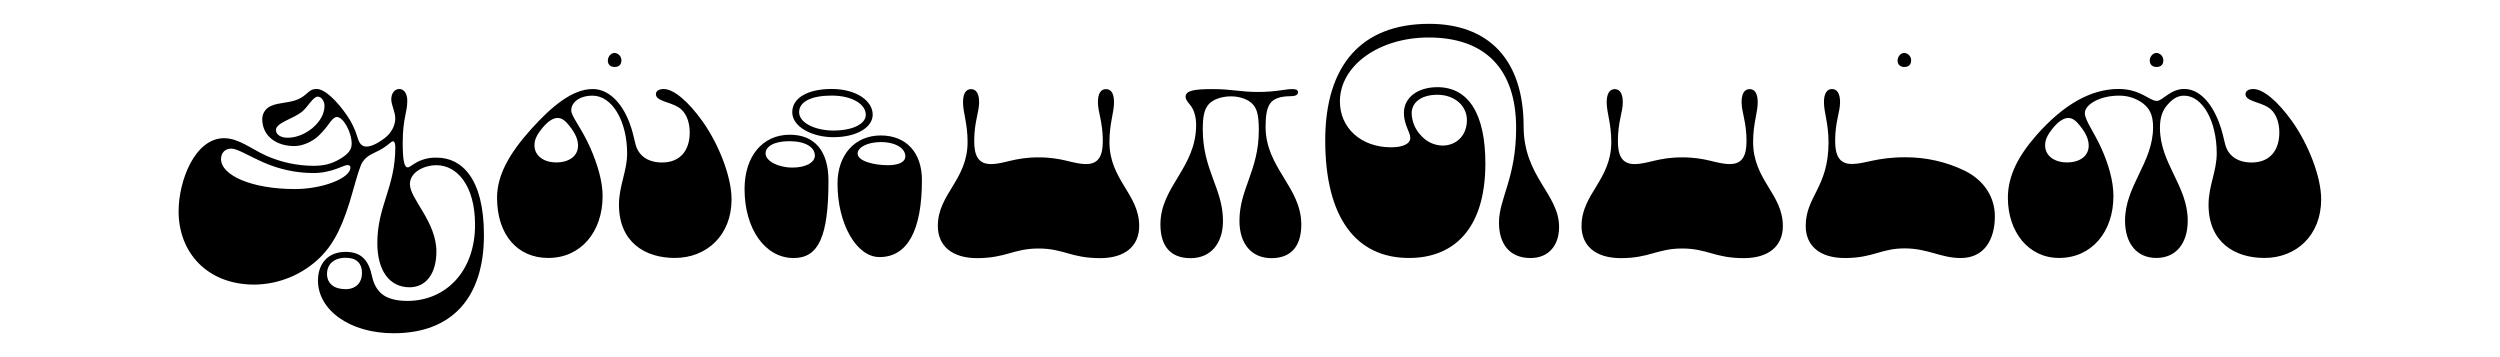 <?xml version="1.0" encoding="UTF-8" standalone="no"?><!DOCTYPE svg PUBLIC "-//W3C//DTD SVG 1.1//EN" "http://www.w3.org/Graphics/SVG/1.1/DTD/svg11.dtd"><svg width="100%" height="100%" viewBox="0 0 5834 834" version="1.1" xmlns="http://www.w3.org/2000/svg" xmlns:xlink="http://www.w3.org/1999/xlink" xml:space="preserve" xmlns:serif="http://www.serif.com/" style="fill-rule:evenodd;clip-rule:evenodd;stroke-linejoin:round;stroke-miterlimit:2;"><g id="Layer1"><rect x="-83.399" y="-107.096" width="6038.28" height="1054.78" style="fill:#fff;"/></g><path d="M742,654.917c0,-38.334 22.083,-67.125 64.417,-67.125c37.958,-0 54.166,20.833 61.791,57.208c4.167,19.292 12.792,33.75 25.959,43.292c11.791,8.583 31.458,13.916 56.041,13.916c90.959,0 158.334,-69.791 158.334,-177.5c-0,-93.083 -42.917,-139.208 -90,-139.208c-28.417,-0 -62,15.833 -62,44.25c-0,34.5 61.791,87.5 61.791,157.292c0,51.875 -24.583,83.333 -62.5,83.333c-46.916,0 -75.333,-38.708 -75.333,-103.167c0,-86.75 41.958,-129.833 41.958,-223.5c0,-9.333 -1.916,-13.916 -5.708,-13.916c-3.792,-0 -10.125,8.333 -24.042,16.666c-18.875,11.625 -34.875,13.75 -46.916,31.834c-5.334,8.041 -13.709,36.625 -21.917,66c-22.125,79.708 -43.292,122.791 -76.458,156c-41.087,40.401 -96.297,63.312 -153.917,63.875c-109.833,-0 -176.75,-74.75 -176.75,-170.834c0,-71.875 38.125,-170.833 106.208,-170.833c34.334,0 64.459,25.75 98.209,40.833c34.592,15.356 71.987,23.399 109.833,23.625c25,0 42.333,-4.166 62.75,-16.208c19.458,-11.625 26.875,-21.708 26.875,-35.25c0,-27.292 -19.625,-62.5 -34.708,-62.5c-4.959,0 -10.875,5.542 -15.625,12.208c-7.996,11.573 -17.139,22.308 -27.292,32.042c-14.083,13.333 -36.792,23.625 -56.042,23.625c-43.5,0 -75,-24.375 -75,-62.917c0.007,-13.743 8.512,-26.135 21.334,-31.083c18.5,-8 41.958,-6.292 62.5,-15.25c22.333,-9.708 23.875,-24.042 42.75,-24.042c20,0 48.791,29.167 71.125,61.792c10.821,15.484 19.053,32.625 24.375,50.75c5.166,18.292 12.791,21.917 21.375,21.917c9.541,-0 23.666,-5.709 41.958,-19.459c15.25,-11.416 25,-29.166 25,-45.833c0,-16.667 -9.333,-31.25 -9.333,-45c-0,-13.75 7.833,-24.042 18.5,-24.042c11.458,0 18.875,10.875 18.875,27.292c-0,28.208 -10.667,41.167 -10.667,98.375c0,41.667 3.792,57.208 11.625,57.208c4.375,0 7.458,-4.166 21.75,-12.208c14.276,-7.443 30.245,-11.047 46.333,-10.458c56.834,-0 109.834,46.916 109.834,180.583c-0,147.375 -75.709,229.167 -210.709,229.167c-102.625,0.083 -176.583,-54.459 -176.583,-122.75Zm75.667,-263.709c-0,-4.166 -2.25,-6.083 -6.834,-6.083c-9.541,0 -35.875,18.667 -79.916,18.667c-39.319,-0.183 -78.193,-8.363 -114.25,-24.042c-38.709,-16.958 -62.5,-32.958 -77.042,-32.958c-14.542,-0 -23.833,10.083 -23.833,24.416c-0,37.75 71.333,69.959 172.375,69.959c65.25,-0 129.5,-25.542 129.5,-49.959Zm-60.417,-143.958c0,-11.625 -7.25,-21.75 -15.833,-21.75c-10.667,0 -23.084,23.833 -35.875,34.5c-21.167,17.75 -61.584,25.958 -61.584,43.5c0,10.083 10.5,17.917 27.292,17.917c41,-0 86,-36.625 86,-74.167Zm87.5,389.958c0,-11.791 -3.417,-20.833 -10.25,-27.041c-6.833,-6.209 -16.125,-8.625 -28.417,-8.625c-26.125,-0 -42.958,14.75 -42.958,37.5c0,22.291 16.125,35.708 42.958,35.708c23.75,0.25 38.542,-14.333 38.542,-37.542l0.125,0Zm315.167,-175.833c-0,-51.667 27.625,-102 78.541,-158.833c50.917,-56.834 98.584,-94.792 144.875,-94.792c36.209,-0 67.292,30.917 85.209,77.625c8.333,21.917 9.75,33.333 14.5,51.292c6.75,26.125 28.291,42.5 61.875,42.5c42.708,-0 64.625,-28.417 64.625,-70c-0,-26.125 -9.167,-48.625 -26.875,-59.292c-20.209,-12.208 -52.084,-14.125 -52.084,-30.125c0,-7.25 6.875,-12.042 18.125,-12.042c23.084,0 56.834,28.042 90.375,75c37.5,52.417 68.084,128.709 68.084,182.459c-0,83.708 -57.792,136.75 -132.542,136.75c-69.375,-0 -130.208,-36.834 -130.208,-124.167c-0,-44.417 19.041,-77.958 19.041,-119.917c0,-75.708 -35.25,-134.625 -80.666,-134.625c-30.667,0 -49.75,15.625 -49.75,34.5c-0,13.75 25,42.709 44.833,87.917c16.167,37.5 28.375,76.458 28.375,111.917c-0,83.708 -50.917,144.375 -126.792,144.375c-70.75,0.208 -119.541,-52.834 -119.541,-140.542Zm188.958,-121.25c0,-13.167 -4.583,-26.917 -20.208,-46.542c-9.375,-11.625 -17,-18.333 -27.459,-18.333c-9.75,0 -21.541,6.875 -34.125,21.75c-15.833,18.875 -19.833,29.958 -19.833,42.333c0,23.459 20.583,39.667 51.083,39.667c30.5,-0 50.542,-15.625 50.542,-38.875Zm69.583,-198.708c0,-9.334 7.25,-17.917 15.792,-17.917c9.225,0.642 16.33,8.682 15.833,17.917c0,9.333 -6.083,14.875 -15.833,14.875c-9.75,-0 -15.792,-5.75 -15.792,-14.875Zm319.042,299.541c0,-76.041 41.958,-126.583 105.458,-126.583c58.334,0 90.375,38.125 90.375,107.333c0,129.667 -22.875,180.417 -81.25,180.417c-66.416,0 -114.583,-67.5 -114.583,-161.167Zm164,-78.166c0,-18.875 -21.375,-33.334 -59.5,-33.334c-35.833,0 -55.5,12.5 -55.5,28.584c0,17.375 28.792,33 62.5,33c30.167,0.166 52.625,-11.292 52.625,-28.25l-0.125,-0Zm-52.708,-101.042c-0,-33.958 37.5,-54.167 91.916,-54.167c56.625,0 95.834,27.084 95.834,60.084c-0,29.166 -36.792,52.458 -91.875,52.458c-47.042,0.167 -95.875,-22.917 -95.875,-58.375Zm171.625,6.083c-0,-24.583 -31.834,-44.791 -79.709,-44.791c-45.583,-0 -75.875,13.333 -75.875,38.708c0,26.292 40.042,42.875 79.709,42.875c47.125,0 75.875,-16.208 75.875,-36.792Zm-66,160.75c-0,-67.291 40.458,-112.5 100.916,-112.5c59.292,0 96.084,39.875 96.084,104.167c-0,117.833 -33.959,179.625 -98.792,179.625c-53.75,0.333 -98.208,-77.292 -98.208,-171.292Zm158.333,-64.083c0,-17.708 -21.917,-32.958 -57.208,-32.958c-30.5,-0 -54.167,11.791 -54.167,26.875c0,17.333 37.5,27.083 70.542,27.083c25.916,-0 40.791,-7.458 40.791,-21l0.042,0Zm75.792,162.667c-0,-74.75 69.416,-107.167 69.416,-195.834c0,-43.833 -10.666,-68.041 -10.666,-92.666c-0,-19.25 6.291,-30.709 18.708,-30.709c12.417,0 18.875,10.875 18.875,30.917c0,22.875 -11.458,45.583 -11.458,90.208c-0,33.917 9.541,53.75 38.708,53.75c32.042,0 54.167,-15.625 111.375,-15.625c57.208,0 79.167,15.625 111.333,15.625c29.167,0 38.709,-19.833 38.709,-53.75c-0,-44.625 -11.417,-67.333 -11.417,-90.208c0,-20.042 6.083,-30.917 18.875,-30.917c12.792,0 18.667,11.459 18.667,30.709c-0,24.625 -10.667,48.833 -10.667,92.666c0,88.875 69.417,121.292 69.417,196.042c-0,47.125 -33.334,75 -91.167,75c-68.25,0 -85.208,-22.5 -143.75,-22.5c-58.542,0 -75.542,22.5 -143.792,22.5c-57.583,-0.25 -91.166,-28.083 -91.166,-75.208Zm519.416,-3.417c0,-88.5 83.334,-131.958 83.334,-232.458c-0,-18.292 -4.959,-35.667 -13.542,-45.834c-8.583,-10.166 -11.042,-14.666 -11.042,-19.458c0,-14.5 19.25,-18.125 62.709,-18.125c45.833,-0 64.083,6.708 106.625,6.708c41,0 63.125,-6.708 79.5,-6.708c9.166,-0 13.541,2.292 13.541,7.458c0,6.459 -7.041,9.167 -17.541,9.167c-23.834,-0 -39.834,5.708 -47.667,17.125c-7.833,11.417 -10.5,28.833 -10.5,54.167c0,96.291 83.333,140.541 83.333,228.25c0,51.083 -24.416,78.375 -69.583,78.375c-46.167,-0 -74.75,-33 -74.75,-87.167c-0,-74.542 45.167,-117.667 45.167,-211.083c-0,-30.709 -3.042,-47.667 -12.5,-59.125c-10.125,-12.5 -30.334,-20.209 -52.625,-20.209c-22.292,0 -43.292,7.625 -52.834,19.667c-9.541,12.042 -12.791,27.458 -12.791,57.75c-0,94.583 47.125,138.083 47.125,213c-0,53.792 -29.167,87.167 -75.542,87.167c-46.375,-0 -70.417,-27.417 -70.417,-78.667Zm384.584,-196.208c-0,-176.209 85.416,-271.959 242.541,-271.959c140.917,0 220.417,86.209 220.417,238.959c0,118.208 82.792,157.875 82.792,235.125c-0,41.916 -23.459,72.458 -66.667,72.458c-50,0 -73.625,-34.333 -73.625,-82.583c0,-56.459 40.042,-103.917 40.042,-220.834c-0,-137.083 -71.667,-211.25 -204.167,-211.25c-115.917,0 -207.083,65.584 -207.083,149.125c-0,62.5 50,107.125 119.375,107.125c28.25,0 44.833,-8.333 44.833,-21.916c0,-13.584 -14.875,-30.5 -14.875,-58.334c0,-36.25 32.792,-60.083 78.167,-60.083c72.666,-0 111.958,62.5 111.958,177.75c0,159.208 -79.167,220.833 -177.917,220.833c-122.958,0.167 -195.791,-92.916 -195.791,-274.416Zm330.625,-47.125c-0,-33.917 -29.167,-59.292 -68.834,-59.292c-36.791,0 -60.083,17.167 -60.083,43.292c0.512,19.152 8.135,37.444 21.375,51.291c12.65,14.831 31.054,23.57 50.542,24c31.833,0 57,-23.041 57,-59.291Zm267.5,246.75c-0,-74.75 69.416,-107.167 69.416,-195.834c0,-43.833 -10.708,-68.041 -10.708,-92.666c0,-19.25 6.292,-30.709 18.708,-30.709c12.417,0 18.875,10.875 18.875,30.917c0,22.875 -11.458,45.583 -11.458,90.208c0,33.917 9.542,53.75 38.708,53.75c32.042,0 54.167,-15.625 111.375,-15.625c57.209,0 79.167,15.625 111.375,15.625c29.167,0 38.709,-19.833 38.709,-53.75c-0,-44.625 -11.459,-67.333 -11.459,-90.208c0,-20.042 6.125,-30.917 18.875,-30.917c12.75,0 18.709,11.459 18.709,30.709c-0,24.625 -10.709,48.833 -10.709,92.666c0,88.875 69.417,121.292 69.417,196.042c-0,47.125 -33.333,75 -91.125,75c-68.292,0 -85.25,-22.5 -143.792,-22.5c-58.541,0 -75.5,22.5 -143.791,22.5c-57.584,-0.25 -91.125,-28.083 -91.125,-75.208Zm523.166,-0c0,-69.042 53.209,-89.792 53.209,-194.875c-0,-45 -10.667,-69.209 -10.667,-93.834c0,-19.25 6.292,-30.708 18.667,-30.708c12.375,0 18.916,10.875 18.916,30.917c0,22.875 -11.458,45.583 -11.458,89.791c0,33.584 9.167,54.167 38.708,54.167c31.834,0 56.625,-15.625 125.292,-15.625c47.712,-0.17 94.851,10.457 137.875,31.083c47.667,23.459 70.833,64.084 70.833,106.375c0,55.125 -25,97.667 -79.666,97.667c-46.542,0 -76.292,-22.5 -131.042,-22.5c-55.458,0 -73,22.5 -139.375,22.5c-57.708,0 -91.292,-27.833 -91.292,-74.958Zm214.334,-385.75c-0,-9.334 7.25,-17.917 15.833,-17.917c9.209,0.664 16.29,8.697 15.792,17.917c-0,9.333 -6.084,14.875 -15.792,14.875c-9.708,-0 -15.833,-5.75 -15.833,-14.875Zm257.416,319.958c0,-51.667 25,-98.375 66.667,-145.833c63.333,-71.917 127.222,-107.903 191.667,-107.959c51.291,0 71.916,27.875 89.041,27.875c14.125,0 31.084,-27.875 64.292,-27.875c32.417,0 61.958,28.417 80.833,77.625c8.334,21.917 9.75,33.334 14.5,51.292c6.709,26.292 28.25,42.667 61.792,42.667c42.75,-0 64.667,-28.417 64.667,-70c-0,-26.125 -9.167,-48.625 -26.917,-59.292c-20.208,-12.208 -52.042,-14.125 -52.042,-30.125c0,-7.25 6.875,-12.042 18.125,-12.042c23.084,0 56.834,28.042 90.375,75c37.5,52.417 68.084,128.709 68.084,182.459c-0,83.708 -57.792,136.75 -132.542,136.75c-69.417,-0 -130.25,-36.834 -130.25,-124.167c0,-44.417 19.083,-77.958 19.083,-119.917c0,-75.708 -33.333,-134.625 -76.25,-134.625c-15.833,0 -27.291,8.334 -37.791,20.209c-11.625,12.958 -18.459,28.583 -18.459,54.916c0,83.334 64.834,135.209 64.834,216.417c-0,53.958 -28.042,87.167 -73.25,87.167c-45.209,-0 -73.042,-33.334 -73.042,-87.167c0,-81.417 65.417,-135.208 65.417,-217.75c-0,-30.917 -9.167,-44.25 -23.625,-55.875c-16.372,-12.097 -36.316,-18.403 -56.667,-17.917c-43.083,0 -78.917,20.209 -78.917,40.792c0,16.667 21.334,43.875 38.334,81.625c16.666,36.792 28.375,76.458 28.375,111.917c-0,83.708 -50.917,144.375 -126.792,144.375c-70.917,0.208 -119.542,-60.25 -119.542,-140.542Zm188.584,-121.25c-0,-13.167 -4.584,-26.917 -20.209,-46.542c-9.375,-11.625 -17,-18.333 -27.458,-18.333c-9.75,0 -21.583,6.875 -34.167,21.75c-15.791,18.875 -19.833,29.958 -19.833,42.333c0,23.459 20.625,39.667 51.125,39.667c30.5,0 50.542,-15.625 50.542,-38.875Zm142.5,-198.708c-0,-9.334 7.25,-17.917 15.833,-17.917c9.225,0.642 16.33,8.682 15.833,17.917c0,9.333 -6.125,14.875 -15.833,14.875c-9.708,-0 -15.833,-5.75 -15.833,-14.875Z" style="fill-rule:nonzero;"/></svg>